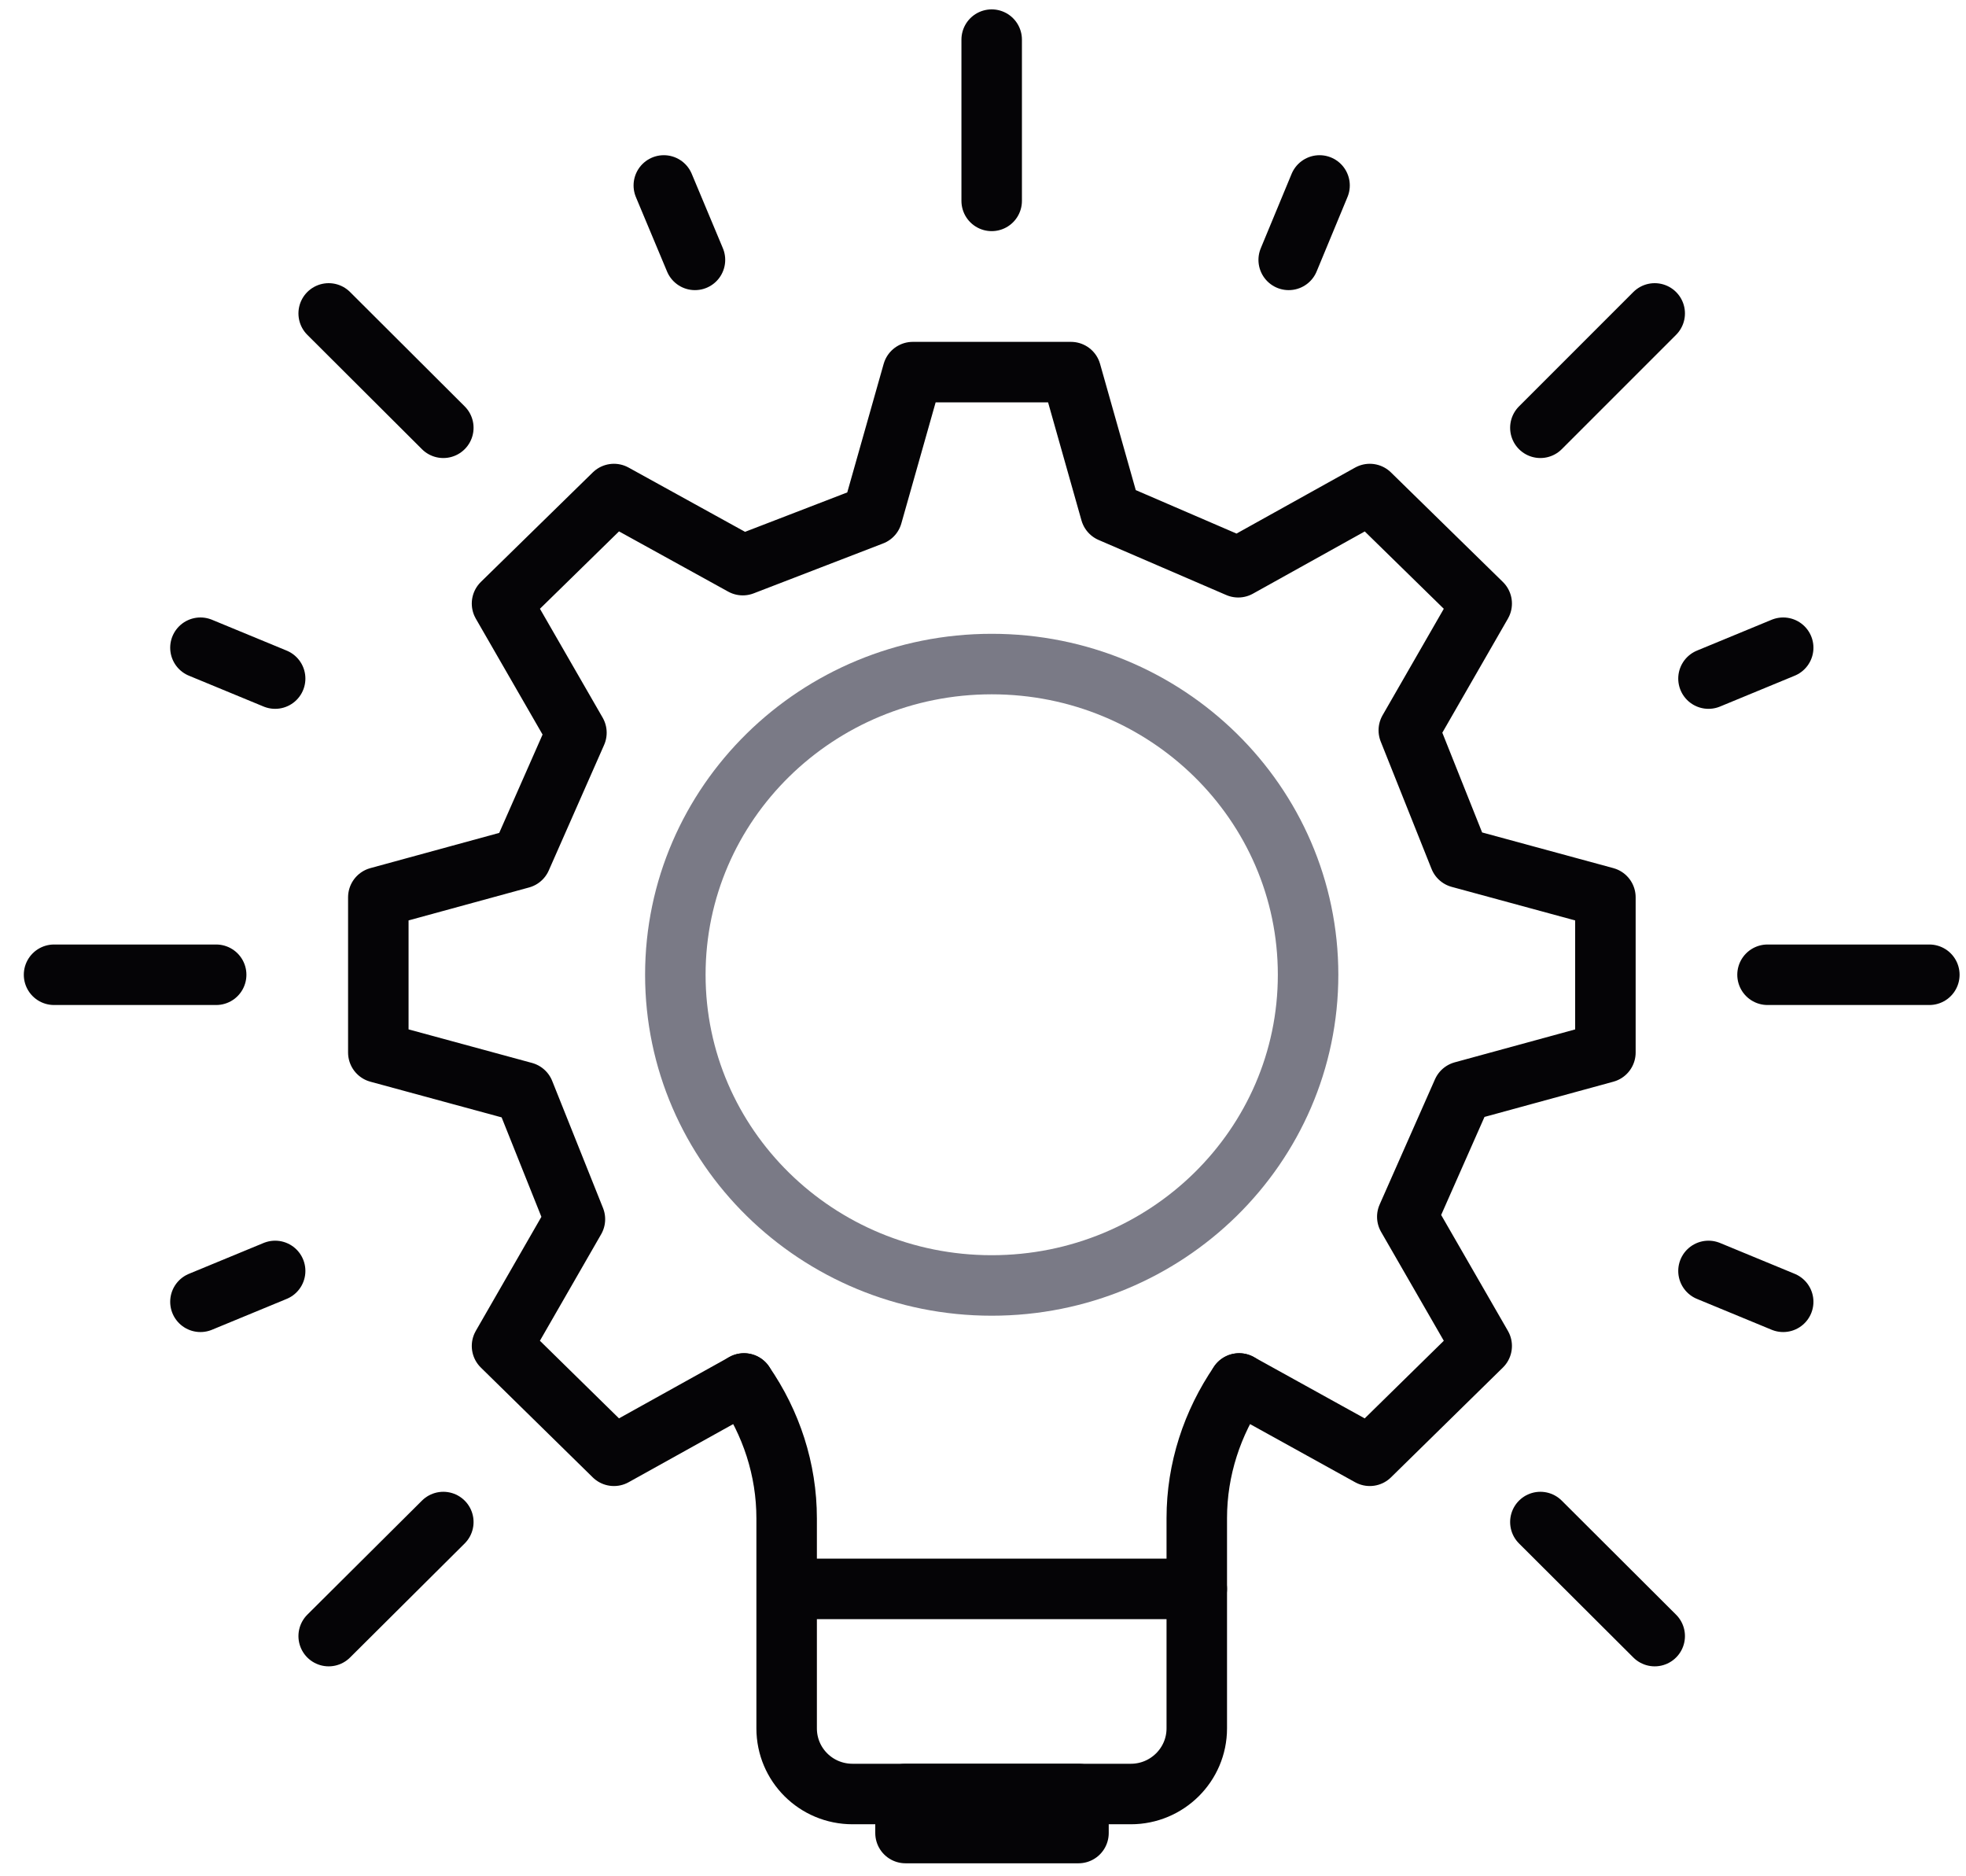 <svg width="65" height="62" viewBox="0 0 65 62" fill="none" xmlns="http://www.w3.org/2000/svg">
<path d="M32.787 1.31V6.64" stroke="#050406" stroke-width="2" stroke-linecap="round" stroke-linejoin="round"/>
<path d="M21.947 6.13L22.977 8.59" stroke="#050406" stroke-width="2" stroke-linecap="round" stroke-linejoin="round"/>
<path d="M6.627 21.41L9.097 22.43" stroke="#050406" stroke-width="2" stroke-linecap="round" stroke-linejoin="round"/>
<path d="M6.627 43.03L9.097 42.01" stroke="#050406" stroke-width="2" stroke-linecap="round" stroke-linejoin="round"/>
<path d="M58.956 43.03L56.486 42.01" stroke="#050406" stroke-width="2" stroke-linecap="round" stroke-linejoin="round"/>
<path d="M58.956 21.41L56.486 22.43" stroke="#050406" stroke-width="2" stroke-linecap="round" stroke-linejoin="round"/>
<path d="M43.627 6.13L42.607 8.59" stroke="#050406" stroke-width="2" stroke-linecap="round" stroke-linejoin="round"/>
<path d="M10.867 10.36L14.657 14.14" stroke="#050406" stroke-width="2" stroke-linecap="round" stroke-linejoin="round"/>
<path d="M1.787 32.22H7.147" stroke="#050406" stroke-width="2" stroke-linecap="round" stroke-linejoin="round"/>
<path d="M10.867 54.08L14.657 50.31" stroke="#050406" stroke-width="2" stroke-linecap="round" stroke-linejoin="round"/>
<path d="M54.708 54.08L50.928 50.31" stroke="#050406" stroke-width="2" stroke-linecap="round" stroke-linejoin="round"/>
<path d="M63.788 32.22H58.438" stroke="#050406" stroke-width="2" stroke-linecap="round" stroke-linejoin="round"/>
<path d="M54.708 10.36L50.928 14.14" stroke="#050406" stroke-width="2" stroke-linecap="round" stroke-linejoin="round"/>
<path d="M24.598 45.73C25.498 47.03 26.008 48.57 26.008 50.19V57.13C26.008 58.33 26.978 59.3 28.188 59.3H37.388C38.588 59.3 39.568 58.33 39.568 57.13V50.18C39.568 48.57 40.078 47.03 40.968 45.73" stroke="#050406" stroke-width="2" stroke-linecap="round" stroke-linejoin="round"/>
<path d="M35.657 59.3H29.938V60.59H35.657V59.3Z" stroke="#050406" stroke-width="2" stroke-linecap="round" stroke-linejoin="round"/>
<path d="M26.018 52.52H39.568" stroke="#050406" stroke-width="2" stroke-linecap="round" stroke-linejoin="round"/>
<path d="M24.598 45.73L20.298 48.12L16.598 44.49L19.008 40.3L17.328 36.1L12.508 34.79V29.66L17.228 28.37L19.058 24.22L16.598 19.95L20.298 16.33L24.558 18.68L28.838 17.03L30.178 12.3H35.408L36.718 16.93L40.938 18.75L45.288 16.33L48.988 19.95L46.578 24.14L48.258 28.35L53.078 29.66V34.79L48.358 36.08L46.528 40.22L48.988 44.49L45.288 48.12L40.968 45.73" stroke="#050406" stroke-width="2" stroke-linecap="round" stroke-linejoin="round"/>
<path d="M32.788 42.49C38.565 42.49 43.248 37.892 43.248 32.22C43.248 26.548 38.565 21.95 32.788 21.95C27.011 21.95 22.328 26.548 22.328 32.22C22.328 37.892 27.011 42.49 32.788 42.49Z" stroke="#7A7A86" stroke-width="2" stroke-linecap="round" stroke-linejoin="round"/>
</svg>
